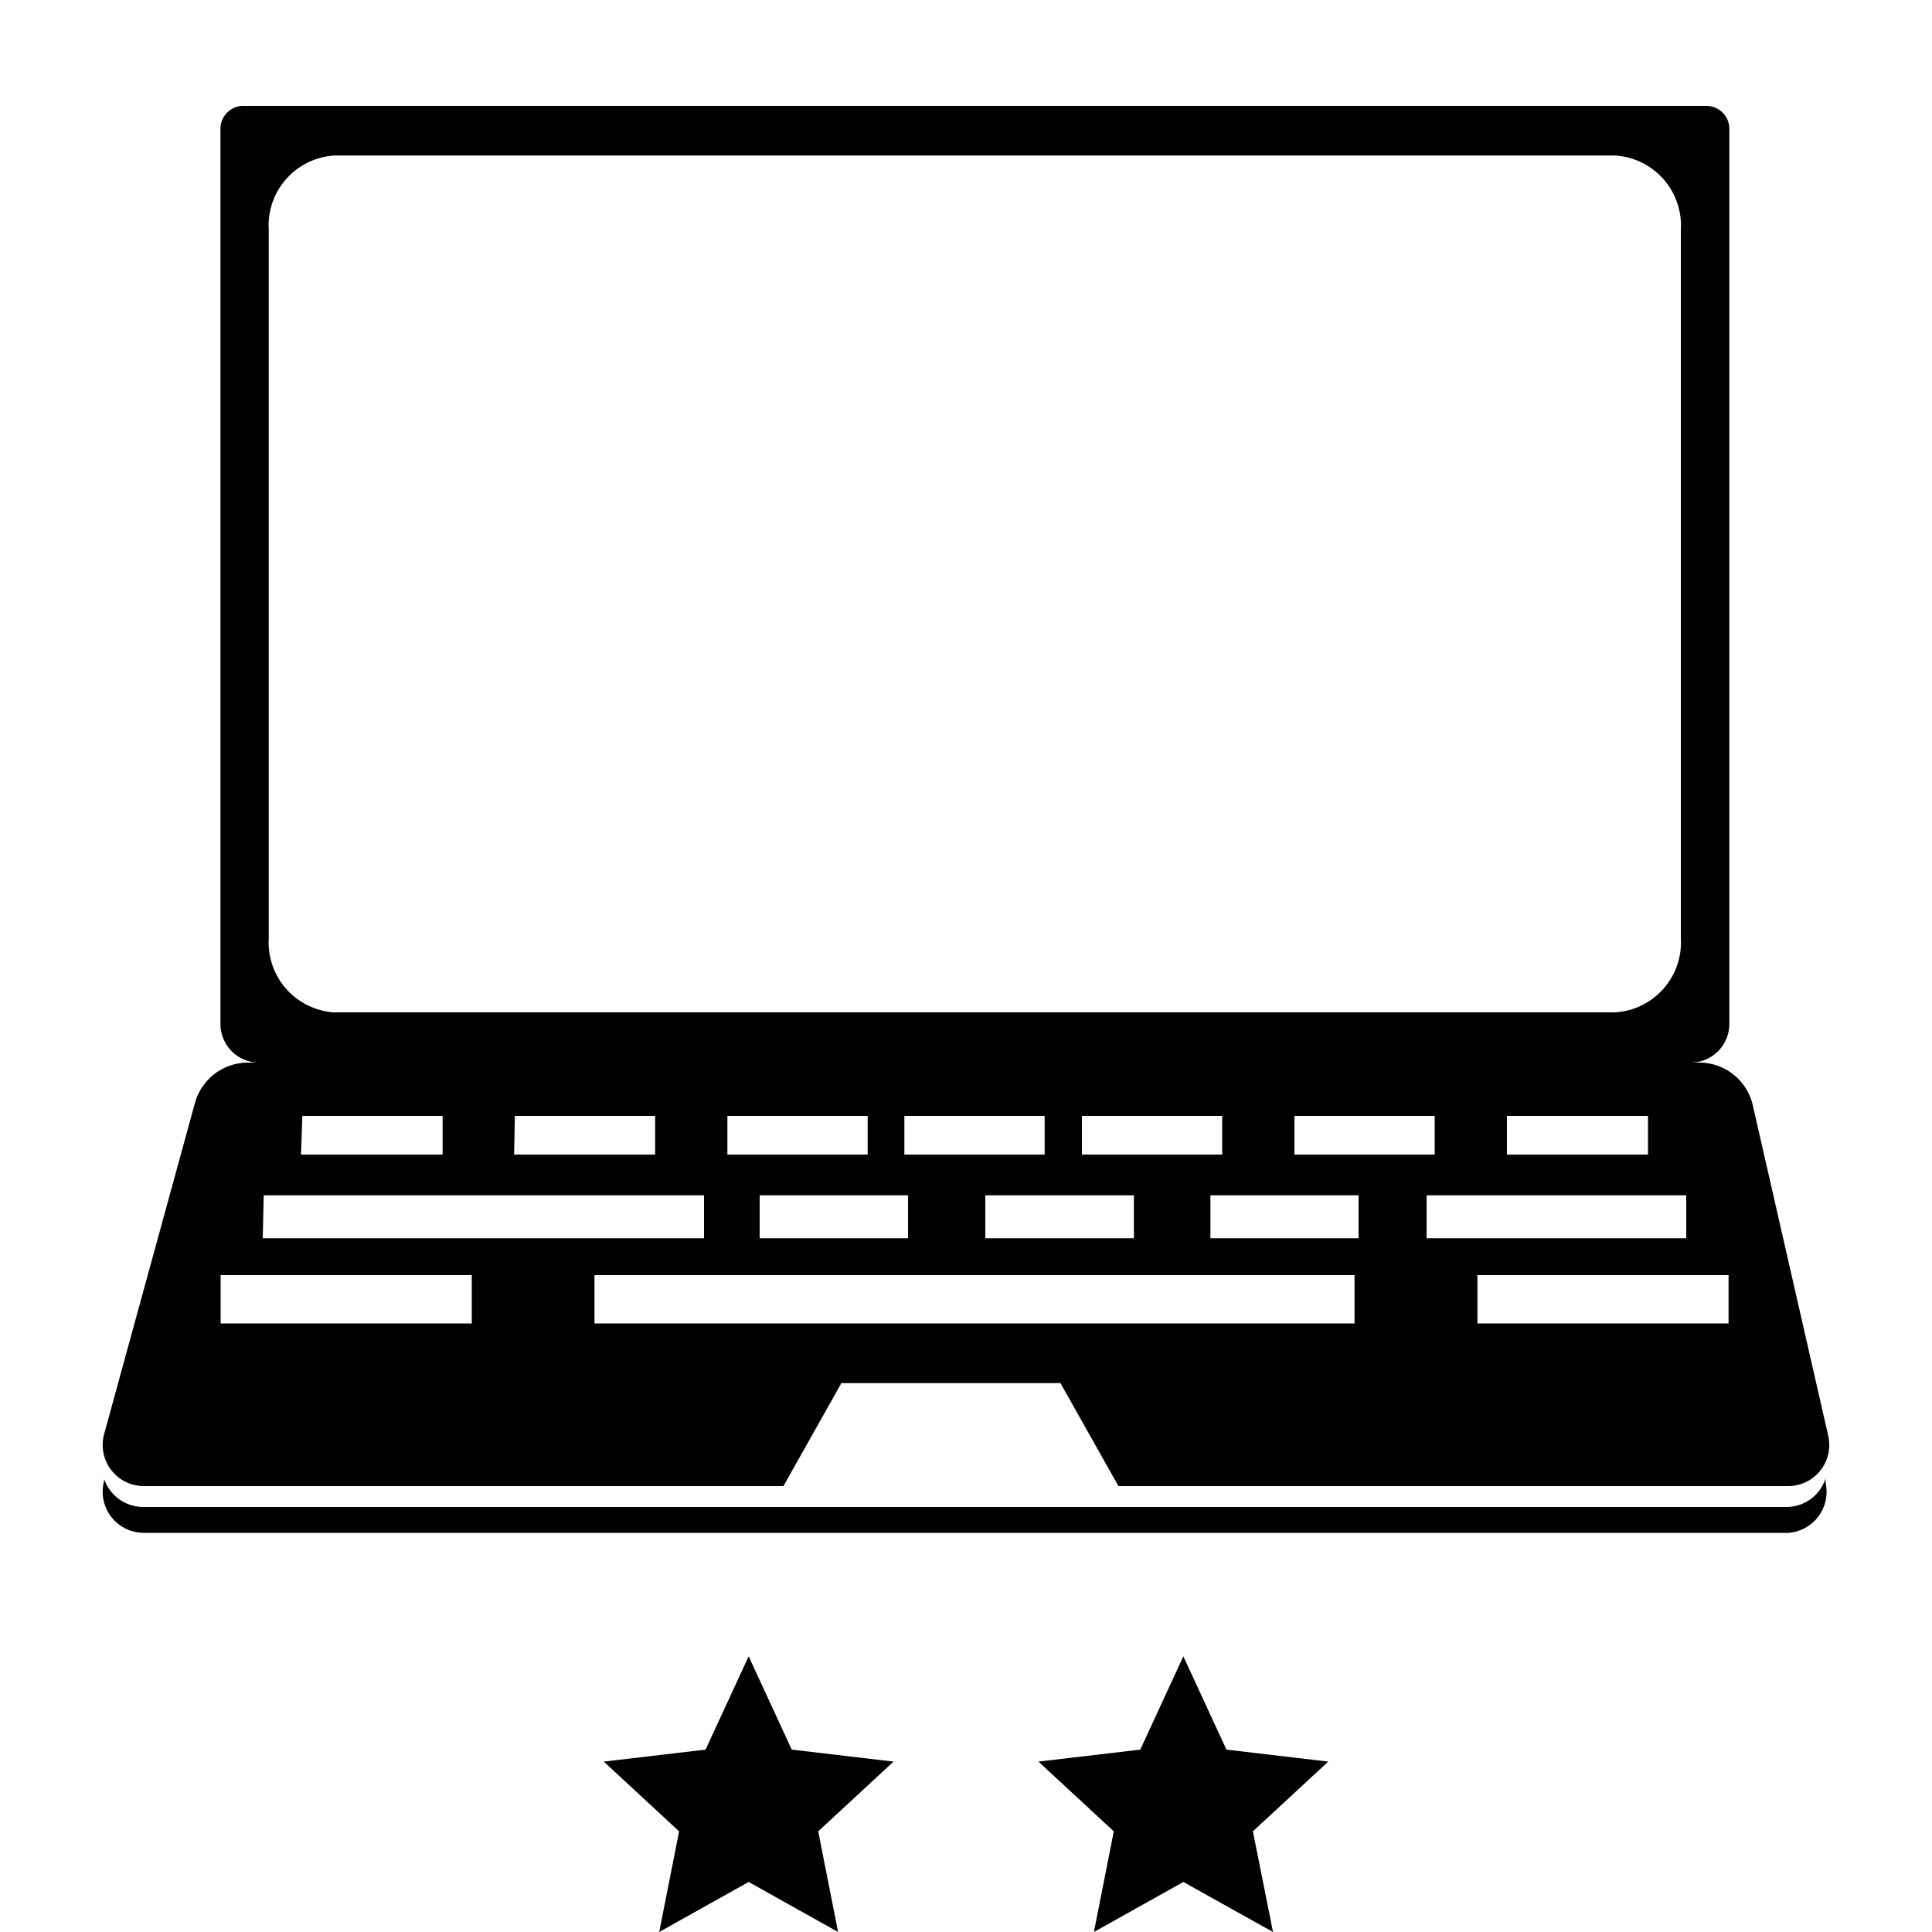 <svg id="Layer_1" data-name="Layer 1" xmlns="http://www.w3.org/2000/svg" viewBox="0 0 100 100"><title>Laptops_2-Authority</title><polygon points="38.75 97.41 34.12 100 35.15 94.79 31.25 91.18 36.52 90.56 38.75 85.73 40.98 90.56 46.25 91.18 42.35 94.79 43.38 100 38.75 97.41"/><polygon points="61.25 97.41 56.62 100 57.65 94.79 53.75 91.18 59.02 90.56 61.25 85.73 63.48 90.56 68.75 91.18 64.85 94.79 65.89 100 61.25 97.41"/><path d="M88.32,5.48H12.56a1.19,1.19,0,0,0-1.15,1.23V53a2,2,0,0,0,2,2h74.1a2,2,0,0,0,2-2V6.71A1.19,1.19,0,0,0,88.32,5.48ZM87,48.55A3.63,3.63,0,0,1,83.6,52.4H17.28a3.63,3.63,0,0,1-3.37-3.85V11.9a3.63,3.63,0,0,1,3.37-3.85H83.6A3.63,3.63,0,0,1,87,11.9Z"/><path d="M94.63,74.32,90.72,57.19A2.84,2.84,0,0,0,88,55H12.83a2.85,2.85,0,0,0-2.74,2.09L5.39,74.23a2.13,2.13,0,0,0,2.06,2.69h33.1l3-5.33H54.89l3,5.33H92.55A2.13,2.13,0,0,0,94.63,74.32ZM78,57.76H85.3v2H78Zm-11,0h7.26v2H67Zm-11,0h7.26v2H56Zm2.69,4.11v2.22H51V61.87ZM46.81,57.76h7.26v2H46.81ZM47,61.87v2.22H39.32V61.87Zm-9.35-4.11h7.26v2H37.65Zm-11,0h7.26v2H26.61Zm-11,0h7.26v2H15.58Zm-2,4.11H36.44v2.22H13.6ZM24.42,68.5h-13V66h13Zm45.69,0H30.77V66H70.11Zm.21-4.41H62.65V61.87h7.67Zm3.52-2.22H87.28v2.22H73.84ZM89.47,68.5h-13V66h13Z"/><path d="M92.56,79.34H7.45a2.13,2.13,0,0,1-2.06-2.69l0-.1a2.14,2.14,0,0,0,2,1.45h85.1a2.12,2.12,0,0,0,2-1.48l0,.22A2.13,2.13,0,0,1,92.56,79.34Z"/></svg>